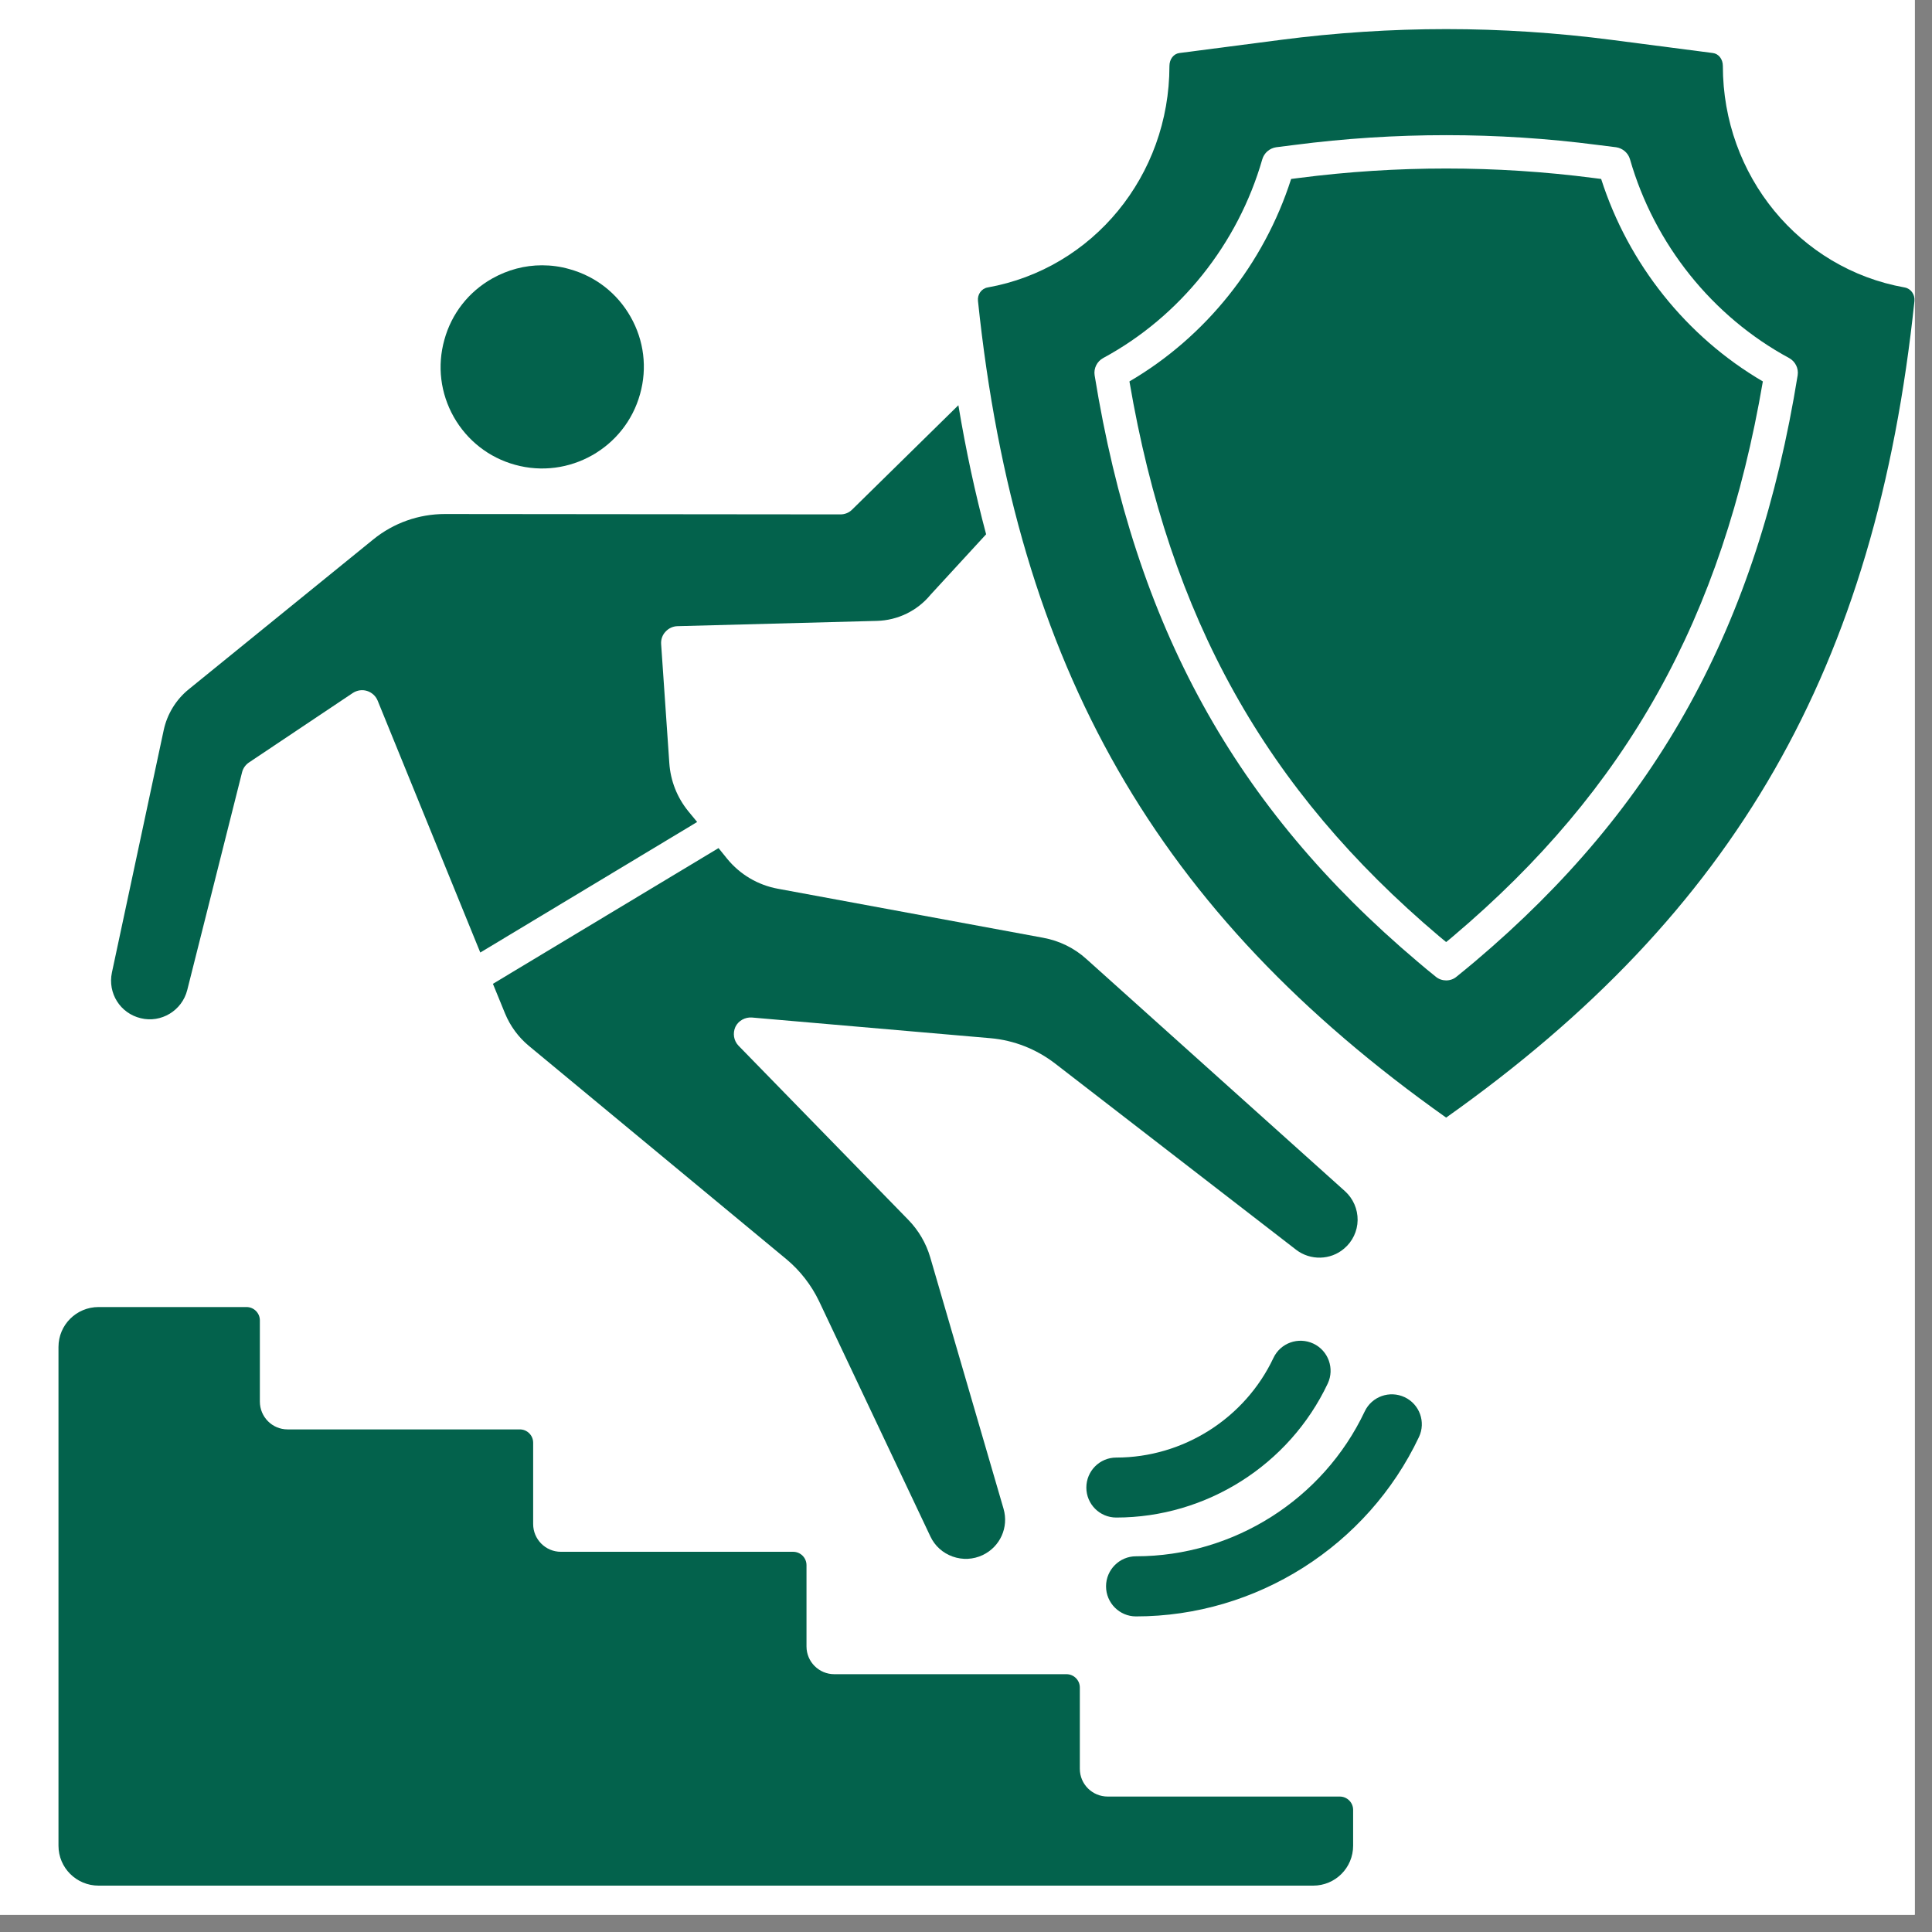 <svg xmlns="http://www.w3.org/2000/svg" width="74" viewBox="0 0 55.5 55.5" height="74" preserveAspectRatio="xMidYMid meet"><rect x="0" y="0" width="55.5" height="55.5" fill="#808080" stroke="none"/><defs><path d="M 0 0 L 55.004 0 L 55.004 55.004 L 0 55.004 Z M 0 0 "></path><path d="M 1.68 37.535 L 38.879 37.535 L 38.879 54.168 L 1.68 54.168 Z M 1.68 37.535 "></path><path d="M 28.086 0.836 L 54.996 0.836 L 54.996 32.109 L 28.086 32.109 Z M 28.086 0.836 "></path></defs><g><path fill="#ffffff" d="M 0 0 L 55.004 0 L 55.004 55.004 L 0 55.004 Z M 0 0 " fill-opacity="1" fill-rule="nonzero"></path><path fill="#ffffff" d="M 0 0 L 55.004 0 L 55.004 55.004 L 0 55.004 Z M 0 0 " fill-opacity="1" fill-rule="nonzero"></path></g><path fill="#03624c" d="M 12.766 9.758 C 12.973 9.008 13.461 8.383 14.141 8 C 14.586 7.75 15.074 7.621 15.57 7.621 C 15.832 7.621 16.098 7.656 16.355 7.73 C 17.109 7.938 17.734 8.426 18.117 9.105 C 18.5 9.781 18.598 10.57 18.387 11.32 C 17.957 12.871 16.344 13.781 14.797 13.352 C 14.043 13.145 13.418 12.652 13.035 11.977 C 12.652 11.297 12.555 10.512 12.766 9.758 " fill-opacity="1" fill-rule="nonzero"></path><g><path fill="#03624c" d="M 37.723 54.168 L 2.832 54.168 C 2.195 54.168 1.68 53.656 1.68 53.02 L 1.68 38.695 C 1.68 38.059 2.195 37.547 2.832 37.547 L 7.082 37.547 C 7.293 37.547 7.465 37.719 7.465 37.93 L 7.465 40.262 C 7.465 40.703 7.82 41.062 8.262 41.062 L 14.934 41.062 C 15.145 41.062 15.316 41.234 15.316 41.445 L 15.316 43.781 C 15.316 44.219 15.672 44.578 16.113 44.578 L 22.785 44.578 C 22.996 44.578 23.168 44.75 23.168 44.961 L 23.168 47.297 C 23.168 47.738 23.527 48.094 23.965 48.094 L 30.637 48.094 C 30.848 48.094 31.02 48.266 31.02 48.477 L 31.02 50.812 C 31.02 51.254 31.379 51.609 31.82 51.609 L 38.488 51.609 C 38.699 51.609 38.871 51.781 38.871 51.992 L 38.871 53.02 C 38.871 53.656 38.359 54.168 37.723 54.168 " fill-opacity="1" fill-rule="nonzero"></path></g><path fill="#03624c" d="M 40.352 40.137 C 39.918 39.934 39.406 40.117 39.203 40.547 C 38.008 43.074 35.43 44.707 32.633 44.707 C 32.16 44.707 31.773 45.094 31.773 45.57 C 31.773 46.047 32.16 46.434 32.633 46.434 C 36.094 46.434 39.281 44.41 40.762 41.281 C 40.965 40.852 40.781 40.34 40.352 40.137 " fill-opacity="1" fill-rule="nonzero"></path><path fill="#03624c" d="M 38.141 39.746 C 38.344 39.316 38.16 38.801 37.73 38.598 C 37.297 38.395 36.785 38.578 36.582 39.008 C 35.762 40.746 33.988 41.871 32.066 41.871 C 31.59 41.871 31.207 42.258 31.207 42.734 C 31.207 43.207 31.59 43.594 32.066 43.594 C 34.652 43.594 37.035 42.086 38.141 39.746 " fill-opacity="1" fill-rule="nonzero"></path><path fill="#03624c" d="M 19.773 23.305 C 19.449 22.906 19.262 22.43 19.227 21.918 L 18.992 18.5 C 18.984 18.371 19.027 18.242 19.117 18.148 C 19.203 18.051 19.328 17.992 19.457 17.988 L 25.191 17.836 C 25.789 17.82 26.352 17.547 26.734 17.082 L 28.328 15.348 C 28.012 14.164 27.746 12.93 27.531 11.641 L 24.477 14.641 C 24.387 14.73 24.27 14.777 24.141 14.777 L 12.785 14.766 C 12.781 14.766 12.781 14.766 12.781 14.766 C 12.031 14.766 11.305 15.023 10.723 15.496 L 5.422 19.801 C 5.055 20.098 4.801 20.516 4.703 20.973 L 3.215 27.938 C 3.09 28.531 3.453 29.109 4.043 29.25 C 4.629 29.395 5.23 29.031 5.379 28.441 L 6.953 22.188 C 6.98 22.074 7.051 21.973 7.148 21.906 L 10.137 19.906 C 10.258 19.828 10.406 19.805 10.543 19.848 C 10.68 19.891 10.793 19.992 10.848 20.125 L 13.797 27.363 L 20.027 23.613 L 19.773 23.305 " fill-opacity="1" fill-rule="nonzero"></path><path fill="#03624c" d="M 31.215 27.555 C 30.863 27.234 30.43 27.023 29.961 26.938 L 22.348 25.531 C 21.773 25.426 21.258 25.121 20.891 24.672 L 20.641 24.363 L 14.16 28.262 L 14.508 29.113 C 14.656 29.473 14.891 29.793 15.191 30.043 L 22.59 36.172 C 22.984 36.5 23.309 36.918 23.531 37.383 L 26.727 44.137 C 26.855 44.41 27.082 44.613 27.367 44.715 C 27.652 44.816 27.957 44.801 28.23 44.672 C 28.73 44.434 28.984 43.875 28.828 43.34 L 26.723 36.121 C 26.605 35.715 26.387 35.344 26.094 35.043 L 21.215 30.039 C 21.078 29.898 21.043 29.684 21.125 29.5 C 21.211 29.32 21.406 29.215 21.602 29.23 L 28.453 29.824 C 29.129 29.883 29.77 30.137 30.309 30.551 L 37.234 35.902 C 37.641 36.215 38.223 36.203 38.613 35.867 C 38.855 35.664 38.996 35.363 39 35.051 C 39.004 34.734 38.871 34.43 38.637 34.219 L 31.215 27.555 " fill-opacity="1" fill-rule="nonzero"></path><path fill="#03624c" d="M 45.996 5.141 L 45.777 5.113 C 42.977 4.75 40.113 4.75 37.309 5.113 L 37.09 5.141 C 36.309 7.582 34.637 9.676 32.445 10.957 C 33.605 17.758 36.359 22.684 41.344 26.898 C 41.41 26.953 41.477 27.008 41.543 27.062 C 41.613 27.008 41.684 26.945 41.754 26.887 C 46.73 22.676 49.48 17.754 50.641 10.957 C 48.449 9.676 46.777 7.582 45.996 5.141 " fill-opacity="1" fill-rule="nonzero"></path><g><path fill="#03624c" d="M 51.641 10.781 C 50.477 17.988 47.617 23.184 42.371 27.621 C 42.199 27.766 42.023 27.91 41.844 28.055 C 41.758 28.129 41.652 28.164 41.543 28.164 C 41.438 28.164 41.328 28.129 41.242 28.055 C 41.066 27.914 40.895 27.773 40.727 27.629 C 35.473 23.188 32.613 17.992 31.445 10.781 C 31.414 10.582 31.512 10.383 31.691 10.285 C 33.895 9.094 35.562 7.012 36.262 4.574 C 36.316 4.391 36.473 4.258 36.66 4.23 L 37.184 4.164 C 40.07 3.789 43.02 3.789 45.898 4.164 L 46.426 4.23 C 46.613 4.258 46.77 4.391 46.824 4.574 C 47.523 7.012 49.191 9.094 51.395 10.285 C 51.574 10.383 51.672 10.582 51.641 10.781 Z M 54.715 8.258 C 51.688 7.719 49.492 5.043 49.492 1.895 C 49.492 1.699 49.371 1.543 49.203 1.523 L 46.293 1.145 C 44.723 0.941 43.125 0.836 41.543 0.836 C 39.961 0.836 38.363 0.941 36.793 1.145 L 33.883 1.523 C 33.715 1.543 33.594 1.699 33.594 1.895 C 33.594 5.043 31.398 7.719 28.371 8.258 C 28.195 8.289 28.074 8.457 28.094 8.645 C 29.199 19.18 33.227 26.215 41.543 32.105 C 49.859 26.215 53.887 19.18 54.996 8.645 C 55.012 8.457 54.891 8.289 54.715 8.258 " fill-opacity="1" fill-rule="nonzero"></path></g></svg>